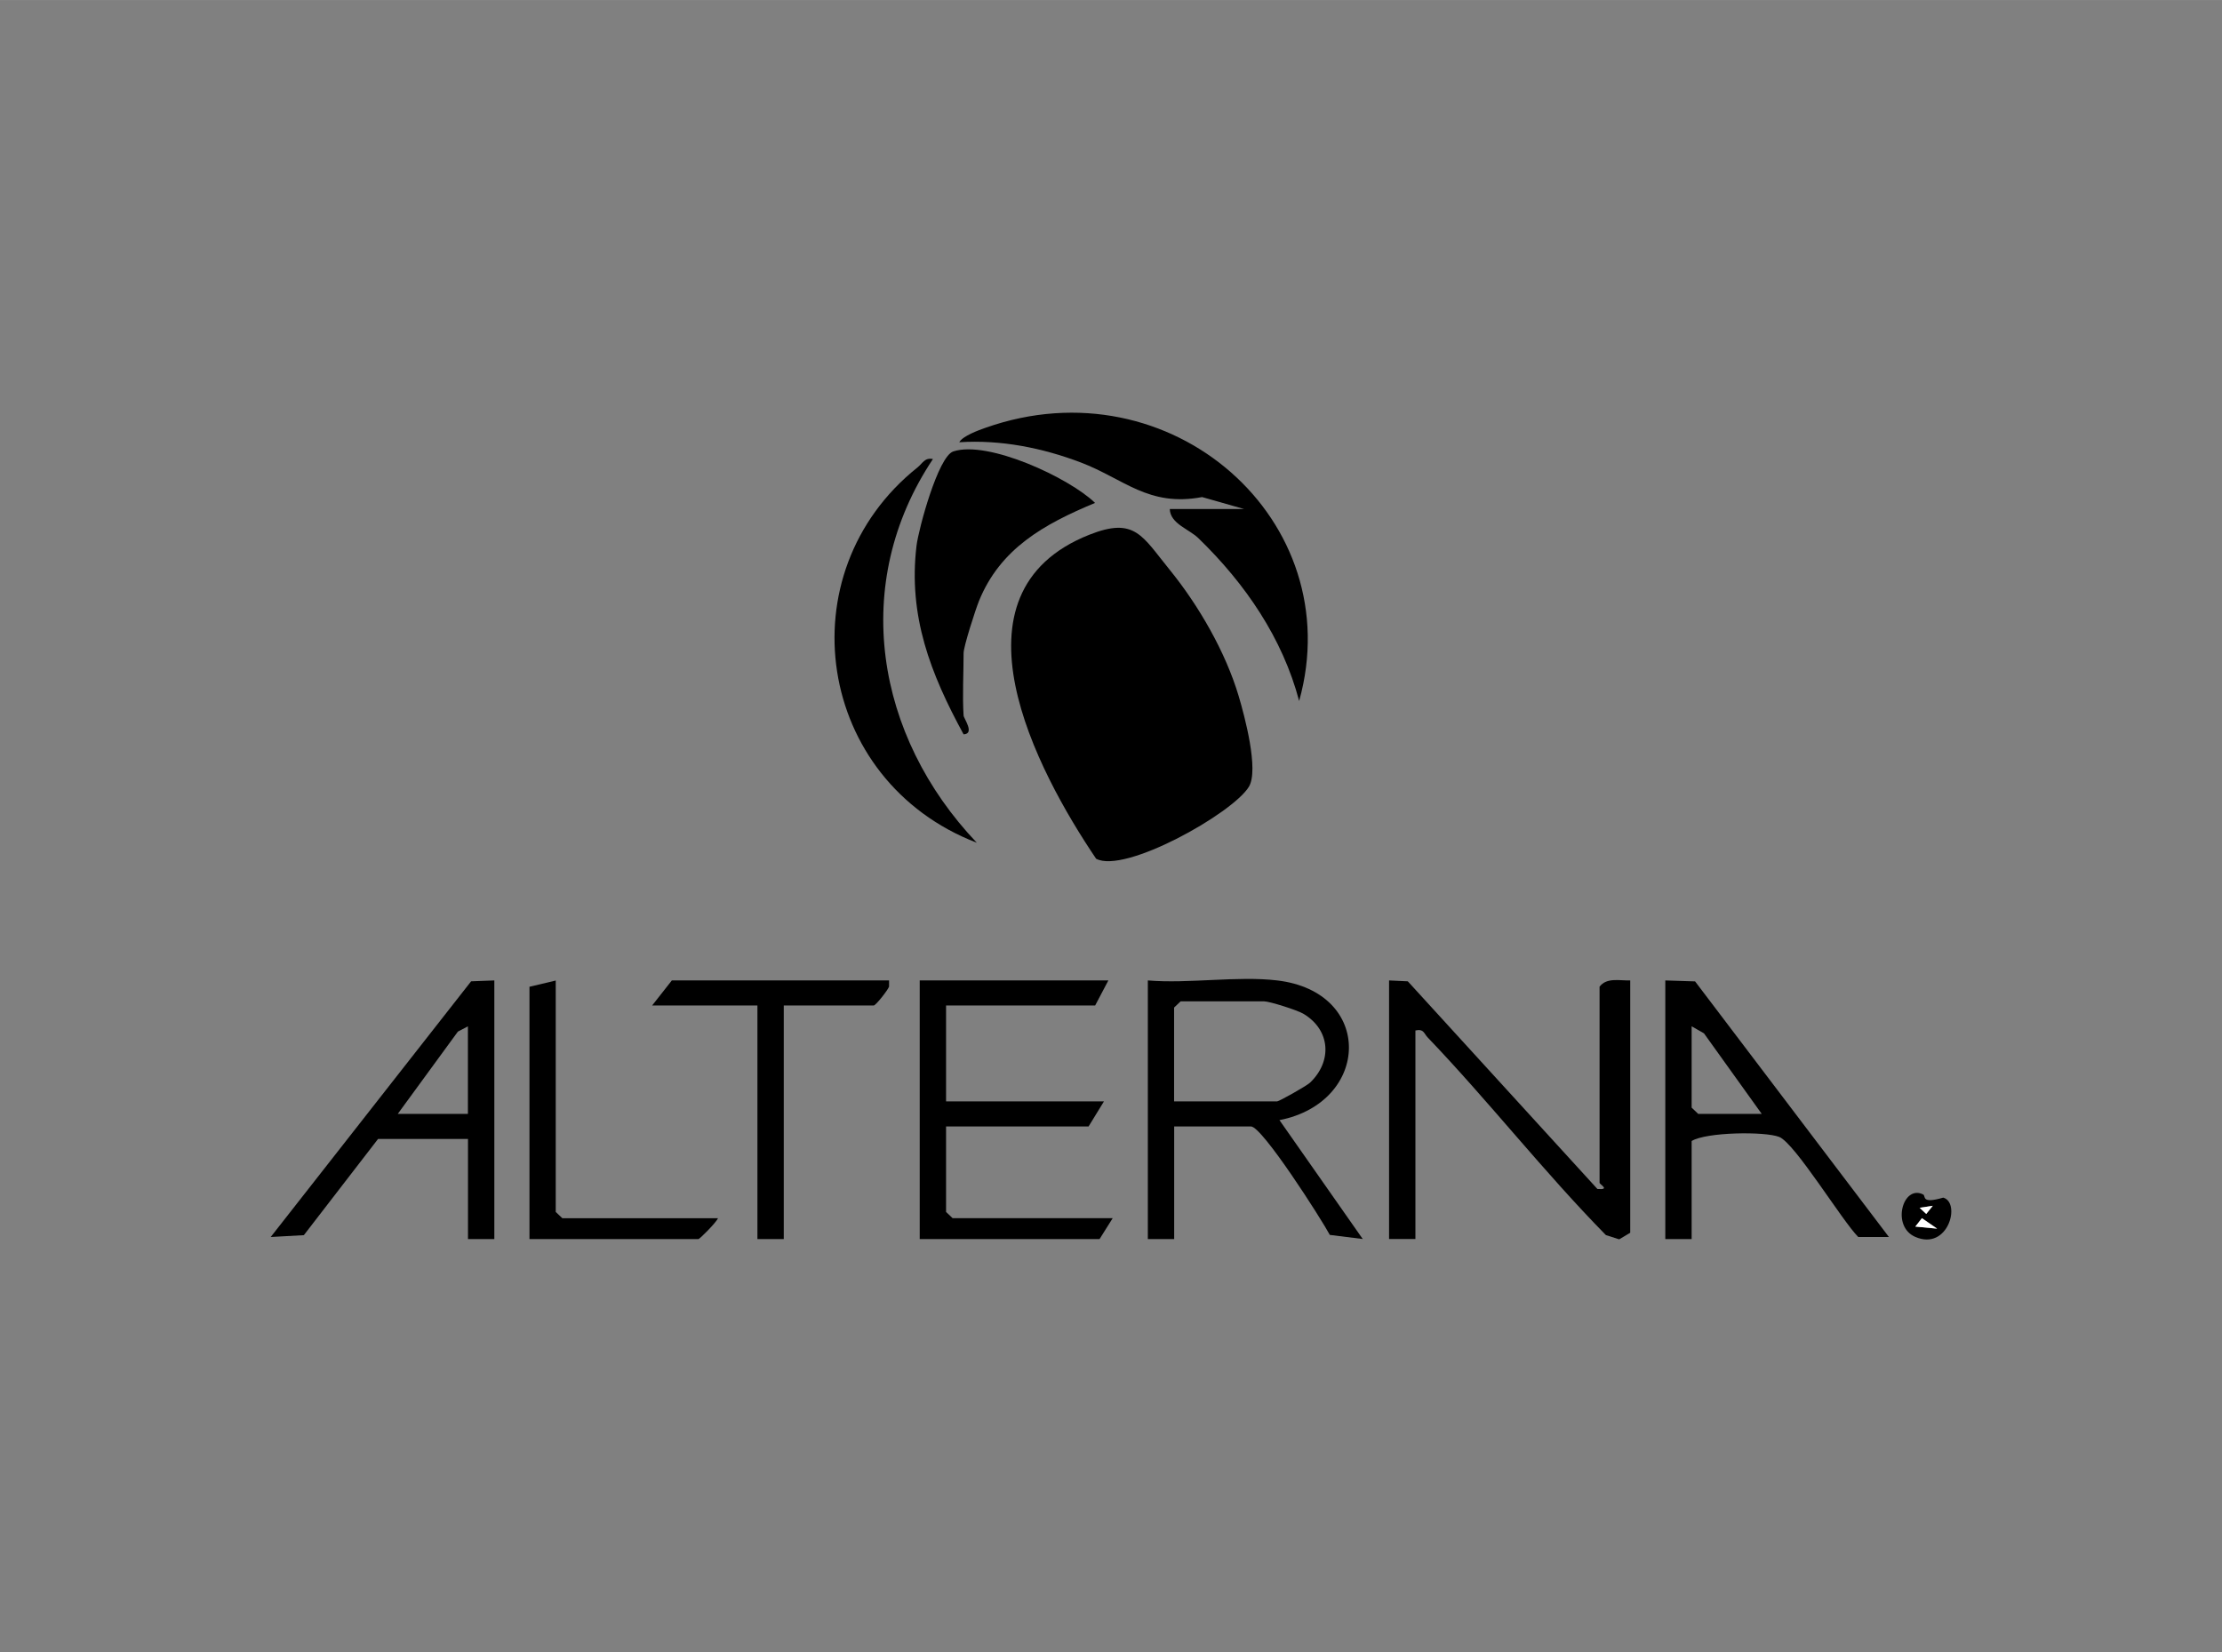 <?xml version="1.0" encoding="UTF-8"?><svg id="a" xmlns="http://www.w3.org/2000/svg" width="97.9mm" height="72.81mm" viewBox="0 0 277.52 206.39"><rect x="0" y="0" width="277.52" height="206.39" fill="#808080" stroke="none"/><path d="M136.89,107.25c-7.43-11-19.16-33.18-.85-40.45,5.71-2.27,6.6.14,10.04,4.36,3.65,4.49,6.99,10.3,8.62,15.77.76,2.55,2.55,9.25,1.28,11.35-2.03,3.33-15.55,10.93-19.09,8.98Z"/><path d="M155.41,63.59l-5.27-1.5c-6.71,1.26-9.75-2.27-15.17-4.33-4.81-1.82-9.96-2.85-15.16-2.52.42-.78,2.43-1.51,3.29-1.81,23.18-8.18,45.45,11.63,39.16,34.13-2.07-7.83-6.7-14.63-12.59-20.34-1.19-1.15-3.51-1.8-3.57-3.64h9.31Z"/><path d="M173.48,122.47l2.35.11,23.68,25.94c1.68.13.27-.56.27-.78v-24.49c.89-1.18,2.5-.74,3.83-.78v31.52l-1.38.82-1.66-.53c-7.78-7.92-14.59-16.68-22.25-24.68-.49-.51-.48-1.11-1.54-.88v26.05h-3.29v-32.31Z"/><path d="M120.35,89.39c.02.35,1.44,2.27,0,2.34-4.14-7.59-6.93-14.79-5.88-23.56.25-2.08,2.7-11.16,4.59-11.78,4.34-1.43,14.49,3.3,17.71,6.43-6.42,2.67-11.84,5.71-14.5,12.25-.44,1.09-1.92,5.68-1.92,6.51,0,2.56-.16,5.28,0,7.82Z"/><path d="M159.52,122.47c12.13,1.44,11.66,15.22.28,17.45l10.4,14.85-4.11-.51c-1.04-1.95-8.44-13.55-9.85-13.55h-9.59v14.07h-3.29v-32.31c5.1.43,11.19-.59,16.16,0ZM146.64,137.58h12.87c.24,0,3.66-1.92,4.11-2.34,2.78-2.65,2.58-6.56-.82-8.6-.76-.46-4.25-1.56-4.93-1.56h-10.41l-.82.78v11.72Z"/><polygon points="138.43 122.47 136.78 125.6 118.16 125.6 118.16 137.58 137.88 137.58 135.96 140.71 118.16 140.71 118.16 151.39 118.98 152.17 138.97 152.17 137.33 154.78 114.87 154.78 114.87 122.47 138.43 122.47"/><path d="M61.74,122.47v32.31h-3.29v-12.51h-11.23l-9.27,12.02-4.14.23,25.03-31.94,2.9-.11ZM58.45,128.2l-1.26.66-7.51,10.28h8.76v-10.94Z"/><path d="M207.99,122.47l3.72.12,24.21,31.93h-3.83c-2.01-2.01-7.9-11.71-9.87-12.5-1.79-.71-9.13-.61-10.94.51v12.25h-3.29v-32.31ZM220.04,139.15l-7.22-10.07-1.54-.88v10.16l.82.78h7.94Z"/><path d="M116.52,57.34c-10.37,15.55-7.2,34.59,5.48,47.93-20.08-7.72-23.98-33.66-7.4-46.89.62-.49.89-1.26,1.92-1.04Z"/><path d="M111.04,122.47v.77c-.1.37-1.65,2.36-1.92,2.36h-11.23v29.18h-3.29v-29.18h-13.15l2.46-3.13h27.11Z"/><path d="M69.41,122.47v28.92l.82.78h19.45c-.22.53-2.28,2.61-2.46,2.61h-21.09v-31.52l3.29-.78Z"/><path d="M240.2,149.21c.36.18-.32,1.22,2.5.39,2.24.62.62,6.68-3.48,4.91-3.05-1.31-1.56-6.59.98-5.3ZM241.4,150.62l-1.64.25.82.77.82-1.03ZM239.22,153.22l2.72.25-1.9-1.31-.82,1.05Z"/><polygon points="239.22 153.22 240.04 152.17 241.94 153.48 239.22 153.22" fill="#fff"/><polygon points="241.4 150.62 240.58 151.64 239.76 150.87 241.4 150.62" fill="#fff"/></svg>